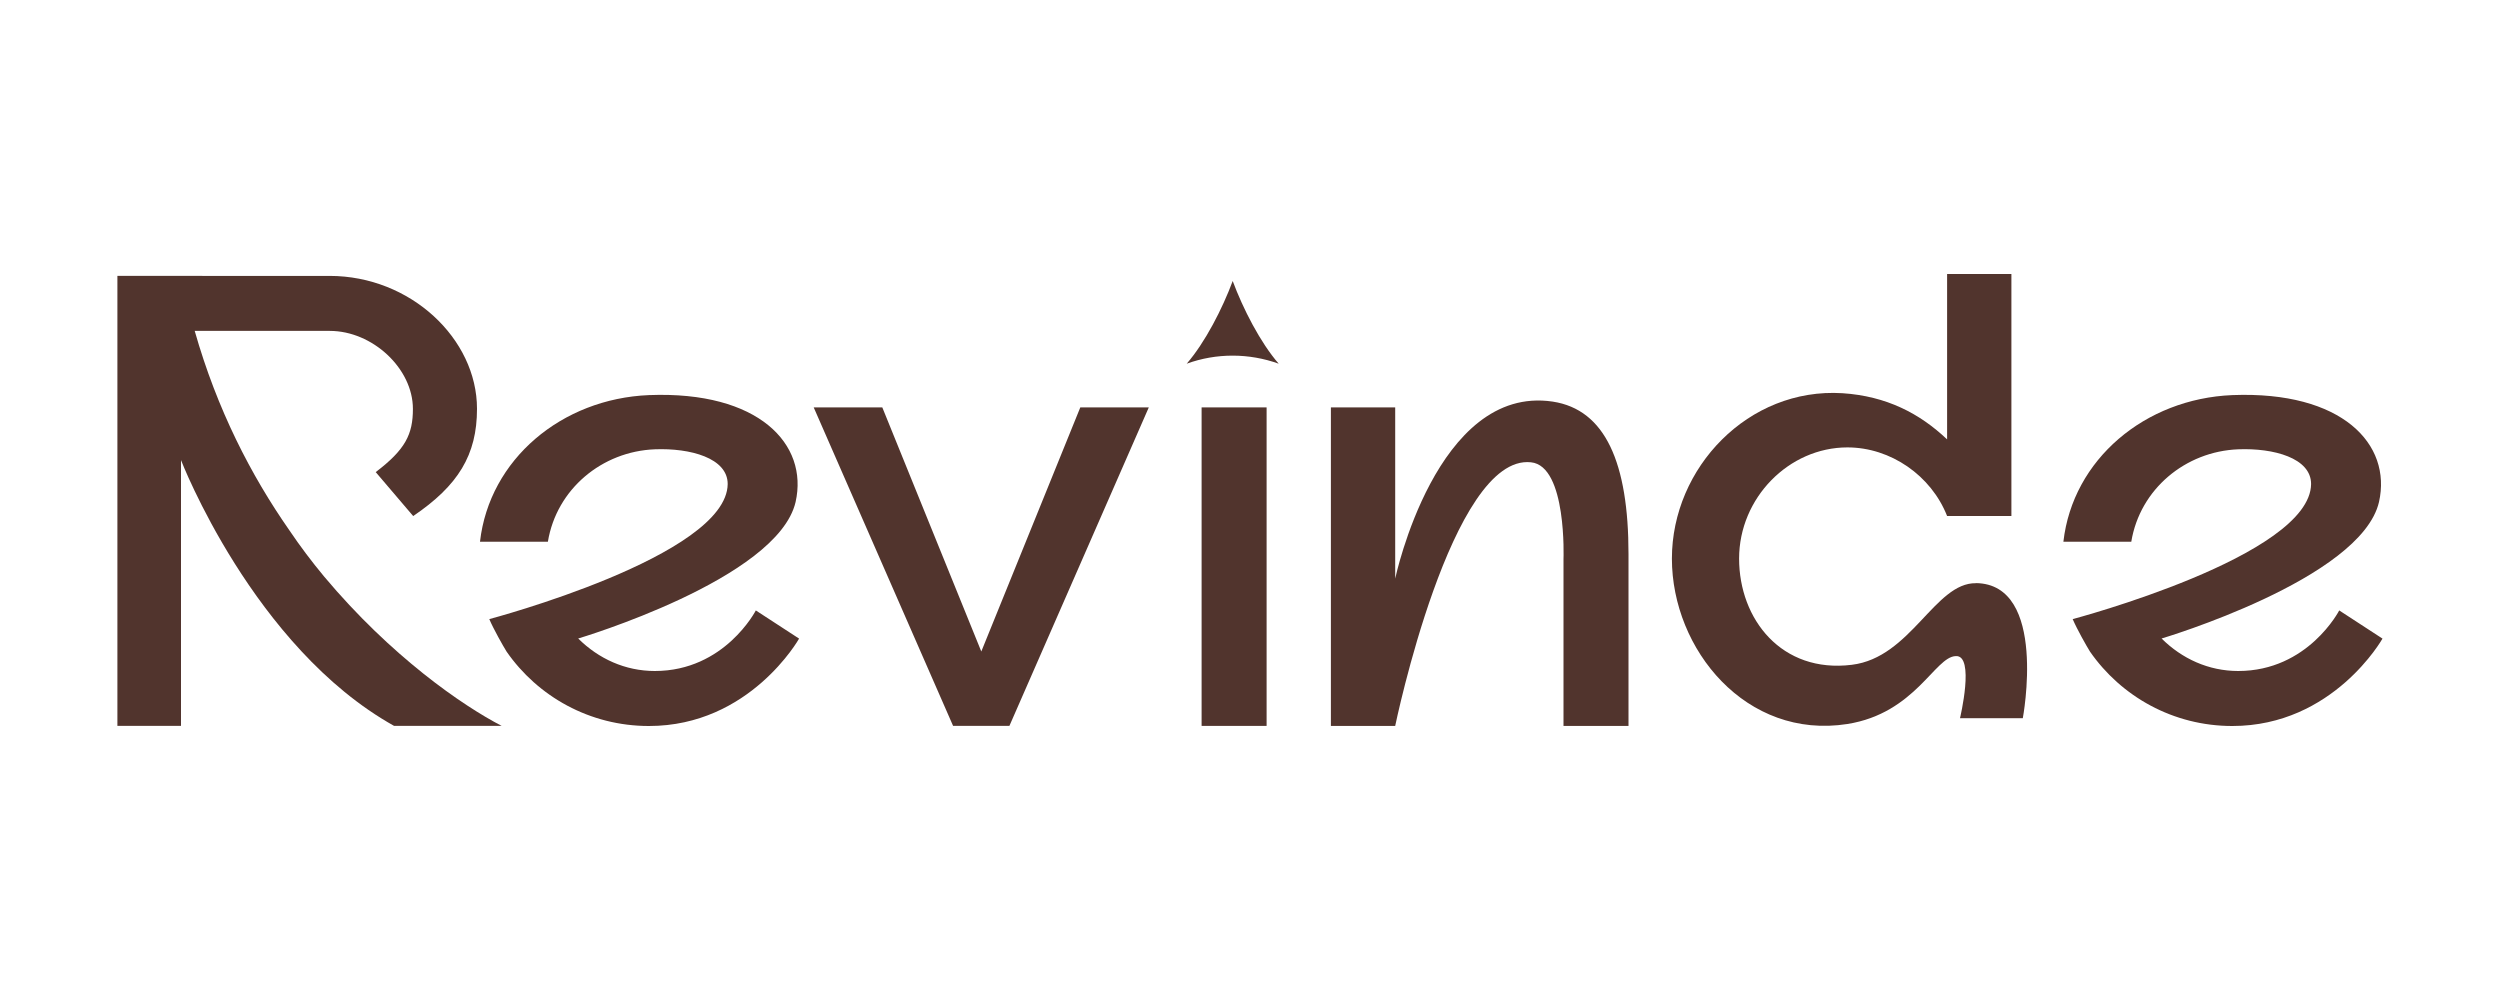 <svg viewBox="0 0 250 100" xmlns="http://www.w3.org/2000/svg" data-sanitized-data-name="Layer 1" data-name="Layer 1" id="Layer_1">
  <defs>
    <style>
      .cls-1 {
        fill: #51342d;
      }
    </style>
  </defs>
  <rect height="31.85" width="6.5" y="40.74" x="120.16" class="cls-1"></rect>
  <path d="M123.27,28.1c-1.02,2.75-2.76,6.15-4.6,8.27h0c2.97-1.08,6.23-1.07,9.2,0h0c-1.84-2.11-3.58-5.52-4.6-8.27Z" class="cls-1"></path>
  <path d="M41.31,51.61c4.5-3.05,6.39-6.1,6.39-10.73,0-7.01-6.65-13.29-14.74-13.29H11.74v45h6.36v-26.58s7.22,18.71,21.31,26.58h10.76c-3.9-2.02-11.05-6.93-17.77-14.95-1.23-1.48-2.39-3.02-3.47-4.62,0,0,0,0,0,0-3.83-5.49-7.22-12.06-9.46-19.93h13.51c4.26,0,8.31,3.75,8.31,7.8,0,2.53-.74,4.06-3.72,6.32l3.76,4.41Z" class="cls-1"></path>
  <path d="M75.59,61.03s-3.11,6.07-10.11,6.07c-2.96,0-5.63-1.23-7.66-3.25,0,0,19.94-5.92,21.74-13.65,1.3-5.78-3.68-11.12-14.66-10.69-8.74.36-15.96,6.43-16.9,14.66h6.79c.87-5.27,5.42-9.03,10.69-9.24,3.54-.14,7.29.87,7.29,3.47-.07,7.22-23.84,13.51-23.84,13.51.43,1.01,1.37,2.67,1.73,3.25,3.11,4.48,8.31,7.44,14.23,7.44,10.11,0,15.02-8.74,15.02-8.74l-4.33-2.82Z" class="cls-1"></path>
  <path d="M108.03,40.74l-9.9,24.41-9.9-24.41h-6.86l13.94,31.85h5.63l13.94-31.85h-6.86Z" class="cls-1"></path>
  <path d="M155.27,40.16c-11.63-1.73-15.75,17.7-15.75,17.7v-17.12h-6.43v31.85h6.43s5.63-27.23,13.58-26.36c3.61.36,3.25,9.68,3.25,9.68v16.68h6.5v-17.19c0-9.1-2.31-14.44-7.58-15.24Z" class="cls-1"></path>
  <path d="M197.6,58.32c-4.12-.07-6.5,7.44-12.42,8.16-7.01.87-11.27-4.55-11.27-10.62s4.98-11.12,10.83-11.12c4.33,0,8.38,2.82,9.97,6.86h6.43v-24.2h-6.43v16.54c-2.74-2.6-6.07-4.33-10.47-4.62-9.39-.58-17.05,7.44-17.05,16.54s7.44,18.13,17.55,16.54c6.79-1.08,8.74-6.72,10.83-6.79,1.95-.14.43,6.21.43,6.21h6.28s2.53-13.43-4.7-13.51Z" class="cls-1"></path>
  <path d="M233.93,61.03s-3.11,6.07-10.11,6.07c-2.96,0-5.63-1.23-7.66-3.25,0,0,19.94-5.92,21.74-13.65,1.3-5.78-3.68-11.12-14.66-10.69-8.74.36-15.96,6.43-16.9,14.66h6.79c.87-5.27,5.42-9.03,10.69-9.24,3.54-.14,7.29.87,7.29,3.47-.07,7.22-23.84,13.51-23.84,13.51.43,1.01,1.37,2.67,1.73,3.25,3.11,4.48,8.31,7.44,14.23,7.44,10.11,0,15.02-8.74,15.02-8.74l-4.33-2.82Z" class="cls-1"></path>
  <path d="M29.11,52.9c-.06.04-.12.08-.18.12,0,0,0,0,0,0l.18-.12Z" class="cls-1"></path>
</svg>